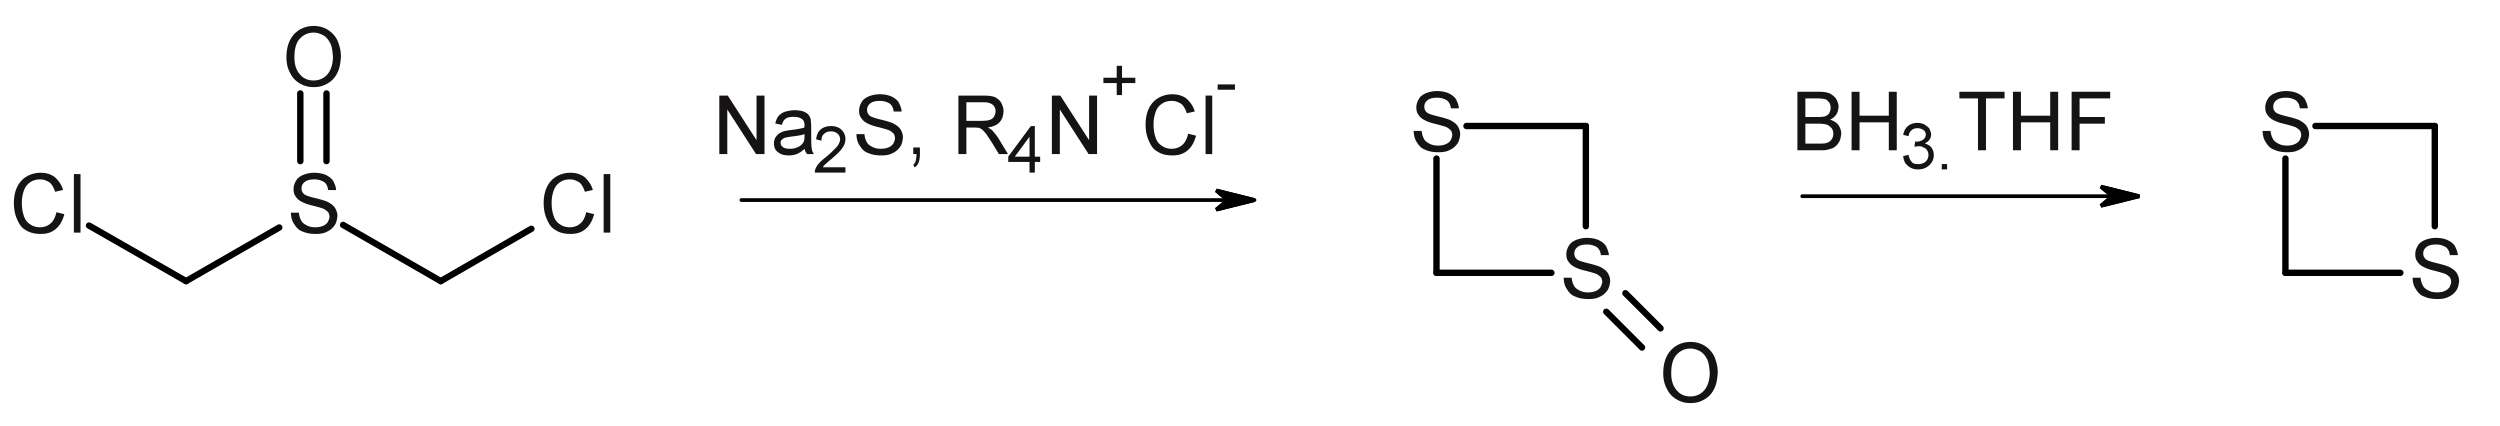 <svg width="470pt" xmlns="http://www.w3.org/2000/svg" height="80pt" viewBox="0 0 470 80"><defs><clipPath id="a"><path d="M0 0h459.706v70.899H0V0Z" transform="translate(2.61 4.88)"/></clipPath></defs><g clip-path="url(#a)"><path style="fill:#161413;fill-rule:evenodd;stroke:none" d="M0 7.5h1.5c.063.597.207 1.086.433 1.469.169.394.585.694 1.067.93.481.268 1.023.351 1.625.351.492 0 1.005-.087 1.414-.265.396-.174.712-.426.91-.738.134-.311.301-.635.301-.969 0-.262-.086-.63-.258-.883-.253-.217-.48-.469-.922-.648-.307-.116-.912-.299-1.883-.547-1.03-.233-1.662-.485-2.078-.703-.578-.278-.945-.623-1.21-1.036C.582 4.061.5 3.584.5 3.071c0-.502.157-1.087.473-1.574.24-.489.774-.861 1.379-1.114A5.786 5.786 0 0 1 4.367 0C5.143 0 5.9.131 6.523.391c.615.295 1.1.64 1.434 1.145.263.577.513 1.077.54 1.714H7c-.073-.658-.318-1.156-.734-1.492A3.449 3.449 0 0 0 4.43 1.25c-.907 0-1.464.167-1.852.497C2.166 2.079 2 2.476 2 2.942c0 .424.137.737.41 1 .215.28.97.529 2.106.805 1.132.275 1.925.511 2.363.714.592.311 1.106.675 1.41 1.133.292.508.457.983.457 1.578-.082.618-.167 1.149-.5 1.672-.416.576-.814.932-1.441 1.223-.647.35-1.334.433-2.117.433-1.058 0-1.83-.155-2.504-.464-.734-.241-1.2-.783-1.583-1.411C.189 9.04.022 8.29 0 7.5Z" transform="translate(54.69 32.479)"/><path style="fill:none;stroke:#000;stroke-width:1.2;stroke-linecap:round;stroke-linejoin:round;stroke-dasharray:none" d="M0 10.08 17.52 0" transform="translate(34.98 42.77)"/><path style="fill:#161413;fill-rule:evenodd;stroke:none" d="M0 5.898c0-1.812.478-3.29 1.434-4.332C2.328.584 3.622 0 5.133 0c.945 0 1.88.245 2.672.734A4.895 4.895 0 0 1 9.62 2.785c.376.949.625 1.873.625 2.984-.082 1.205-.22 2.137-.66 3.028-.467.956-1.059 1.561-1.863 2.019-.877.517-1.668.684-2.598.684-1.05 0-1.91-.252-2.707-.758-.85-.502-1.397-1.195-1.805-2.07C.166 7.823 0 6.873 0 5.898Zm1.5.02c0 1.369.344 2.398 1.031 3.172.677.827 1.55 1.16 2.586 1.16 1.018 0 1.926-.389 2.606-1.168.607-.725 1.023-1.889 1.023-3.324-.082-.825-.146-1.698-.437-2.375-.312-.638-.72-1.201-1.282-1.575-.569-.308-1.19-.558-1.886-.558-1.042 0-1.85.359-2.567 1.078-.741.773-1.074 1.913-1.074 3.59Z" transform="translate(53.85 4.88)"/><path style="fill:none;stroke:#000;stroke-width:1.2;stroke-linecap:round;stroke-linejoin:round;stroke-dasharray:none" d="M0 12.721V0" transform="translate(61.38 17.569)"/><path style="fill:none;stroke:#000;stroke-width:1.2;stroke-linecap:round;stroke-linejoin:round;stroke-dasharray:none" d="M0 12.721V0" transform="translate(56.46 17.569)"/><path style="fill:none;stroke:#000;stroke-width:1.2;stroke-linecap:round;stroke-linejoin:round;stroke-dasharray:none" d="m0 0 18.36 10.56" transform="translate(64.5 42.29)"/><path style="fill:#161413;fill-rule:evenodd;stroke:none" d="m7.996 7.415 1.5.375c-.379 1.276-.832 2.127-1.605 2.761-.821.699-1.721.949-2.84.949-1.176 0-2.102-.244-2.828-.73C1.424 10.358.946 9.574.566 8.649.166 7.756 0 6.729 0 5.668 0 4.538.212 3.5.637 2.637A4.418 4.418 0 0 1 2.449.672C3.166.25 4.095 0 5.035 0 6.091 0 7 .284 7.727.848c.65.616 1.232 1.361 1.519 2.387l-1.496.34c-.242-.751-.593-1.4-1.051-1.77-.525-.305-1.037-.555-1.734-.555-.871 0-1.469.207-2.008.618-.605.453-.914.96-1.133 1.652A6.73 6.73 0 0 0 1.5 5.661c0 .978.13 1.775.391 2.48.215.742.67 1.234 1.222 1.586.514.357 1.151.523 1.797.523.728 0 1.443-.238 1.985-.714.496-.405.911-1.184 1.101-2.121Z" transform="translate(102.21 32.479)"/><path style="fill:#161413;fill-rule:evenodd;stroke:none" d="M0 11V0h1.25v11H0Z" transform="translate(113.486 32.729)"/><path style="fill:none;stroke:#000;stroke-width:1.2;stroke-linecap:round;stroke-linejoin:round;stroke-dasharray:none" d="M0 9.84 17.04 0" transform="translate(82.86 43.01)"/><path style="fill:#161413;fill-rule:evenodd;stroke:none" d="m7.996 7.415 1.5.375c-.379 1.276-.832 2.127-1.605 2.761-.82.699-1.721.949-2.84.949-1.176 0-2.102-.244-2.828-.73-.8-.412-1.277-1.196-1.657-2.121C.166 7.756 0 6.729 0 5.668 0 4.538.212 3.5.637 2.637A4.418 4.418 0 0 1 2.449.672C3.166.25 4.095 0 5.035 0 6.091 0 7 .284 7.726.848c.65.616 1.233 1.361 1.52 2.387l-1.496.34c-.242-.751-.593-1.4-1.05-1.77-.526-.305-1.038-.555-1.735-.555-.871 0-1.469.207-2.008.618-.605.453-.914.96-1.133 1.652A6.724 6.724 0 0 0 1.5 5.661c0 .978.13 1.775.39 2.48.216.742.67 1.234 1.223 1.586.514.357 1.15.523 1.797.523.728 0 1.442-.238 1.984-.714.497-.405.912-1.184 1.102-2.121Z" transform="translate(2.61 32.479)"/><path style="fill:#161413;fill-rule:evenodd;stroke:none" d="M0 11V0h1.25v11H0Z" transform="translate(13.887 32.729)"/><path style="fill:none;stroke:#000;stroke-width:1.2;stroke-linecap:round;stroke-linejoin:round;stroke-dasharray:none" d="M18.24 10.44 0 0" transform="translate(16.74 42.41)"/><path style="fill:#161413;fill-rule:evenodd;stroke:none" d="M0 7.5h1.5c.062.597.207 1.086.433 1.469.168.393.584.693 1.067.93.481.268 1.023.351 1.625.351.492 0 1.004-.088 1.414-.266.395-.173.712-.425.91-.738.134-.31.301-.635.301-.969 0-.261-.086-.629-.258-.882-.253-.217-.48-.469-.922-.649-.308-.115-.912-.299-1.883-.547-1.031-.232-1.662-.484-2.078-.703-.578-.277-.945-.623-1.211-1.035C.583 4.061.5 3.584.5 3.07c0-.502.157-1.086.472-1.574.24-.488.775-.86 1.379-1.113A5.783 5.783 0 0 1 4.367 0C5.142 0 5.9.131 6.523.391c.614.295 1.1.639 1.434 1.144.263.577.512 1.077.539 1.715H7c-.074-.658-.319-1.156-.735-1.492a3.448 3.448 0 0 0-1.836-.508c-.906 0-1.464.166-1.851.496-.412.332-.578.73-.578 1.196 0 .423.136.737.41 1 .215.28.969.529 2.105.804 1.133.276 1.926.512 2.363.715.592.311 1.106.675 1.411 1.133.291.508.457.982.457 1.578-.082.617-.167 1.148-.5 1.672-.416.576-.815.932-1.442 1.223-.646.349-1.334.433-2.117.433-1.058 0-1.83-.155-2.504-.465-.733-.24-1.199-.782-1.582-1.41C.187 9.039.02 8.289 0 7.5Z" transform="translate(265.771 17.12)"/><path style="fill:none;stroke:#000;stroke-width:1.2;stroke-linecap:round;stroke-linejoin:round;stroke-dasharray:none" d="M0 21.48V0" transform="translate(270.06 29.81)"/><path style="fill:#161413;fill-rule:evenodd;stroke:none" d="M0 7.5h1.5c.062.596.207 1.086.433 1.468.168.394.584.694 1.067.93.481.269 1.023.352 1.625.352.492 0 1.005-.088 1.414-.266.395-.174.712-.426.91-.738.134-.311.301-.635.301-.969 0-.262-.086-.63-.258-.883-.253-.217-.48-.468-.922-.648-.308-.115-.912-.299-1.883-.547-1.031-.232-1.662-.484-2.078-.703-.578-.278-.945-.623-1.211-1.035C.583 4.06.5 3.584.5 3.07c0-.502.157-1.087.472-1.574.241-.488.775-.861 1.379-1.113A5.792 5.792 0 0 1 4.367 0C5.142 0 5.9.131 6.523.39c.614.295 1.1.64 1.434 1.145.263.577.512 1.077.539 1.715H7c-.073-.658-.319-1.157-.735-1.492a3.448 3.448 0 0 0-1.836-.508c-.906 0-1.463.166-1.851.496C2.166 2.078 2 2.475 2 2.941c0 .424.136.737.41 1 .215.28.97.529 2.105.805 1.133.275 1.926.512 2.364.715.591.31 1.105.674 1.41 1.132.291.508.457.983.457 1.579-.082.617-.167 1.148-.5 1.671-.416.577-.815.932-1.442 1.223-.646.35-1.334.434-2.117.434-1.057 0-1.83-.156-2.504-.465-.733-.24-1.199-.782-1.582-1.41C.187 9.039.02 8.289 0 7.5Z" transform="translate(293.97 44.72)"/><path style="fill:none;stroke:#000;stroke-width:1.2;stroke-linecap:round;stroke-linejoin:round;stroke-dasharray:none" d="M21.6 0H0" transform="translate(270.06 51.29)"/><path style="fill:none;stroke:#000;stroke-width:1.2;stroke-linecap:round;stroke-linejoin:round;stroke-dasharray:none" d="M0 18.84V0" transform="translate(298.14 23.689)"/><path style="fill:none;stroke:#000;stroke-width:1.2;stroke-linecap:round;stroke-linejoin:round;stroke-dasharray:none" d="M22.44 0H0" transform="translate(275.7 23.689)"/><path style="fill:#161413;fill-rule:evenodd;stroke:none" d="M0 5.899c0-1.813.478-3.29 1.434-4.332C2.329.584 3.623 0 5.133 0c.946 0 1.88.245 2.672.735a4.895 4.895 0 0 1 1.817 2.05c.376.95.625 1.874.625 2.985-.082 1.205-.221 2.137-.661 3.027-.466.956-1.058 1.562-1.863 2.02-.877.516-1.668.683-2.598.683-1.049 0-1.91-.252-2.707-.758-.85-.501-1.396-1.195-1.804-2.07C.166 7.824 0 6.873 0 5.899Zm1.5.019c0 1.369.344 2.399 1.032 3.172.676.827 1.549 1.16 2.586 1.16 1.017 0 1.925-.388 2.605-1.168.608-.724 1.024-1.888 1.024-3.324-.082-.825-.147-1.697-.438-2.375-.311-.638-.719-1.201-1.281-1.574-.57-.309-1.19-.559-1.887-.559-1.042 0-1.851.36-2.566 1.078-.742.774-1.075 1.914-1.075 3.59Z" transform="translate(312.69 64.279)"/><path style="fill:none;stroke:#000;stroke-width:1.2;stroke-linecap:round;stroke-linejoin:round;stroke-dasharray:none" d="m0 0 6.72 6.721" transform="translate(301.98 58.609)"/><path style="fill:none;stroke:#000;stroke-width:1.2;stroke-linecap:round;stroke-linejoin:round;stroke-dasharray:none" d="m0 0 6.6 6.599" transform="translate(305.58 55.13)"/><path style="fill:#161413;fill-rule:evenodd;stroke:none" d="M0 7.5h1.5c.063.597.207 1.086.434 1.469.168.393.584.693 1.066.93.482.268 1.024.351 1.625.351.492 0 1.005-.088 1.414-.266.396-.173.712-.425.91-.738.134-.31.301-.635.301-.969 0-.261-.086-.629-.258-.882-.253-.217-.479-.469-.922-.649-.307-.115-.912-.299-1.882-.547-1.032-.232-1.662-.484-2.078-.703-.579-.277-.946-.623-1.211-1.035C.583 4.061.5 3.584.5 3.07c0-.502.157-1.086.473-1.574.24-.488.774-.86 1.379-1.113A5.782 5.782 0 0 1 4.367 0c.776 0 1.534.131 2.157.391.614.295 1.099.639 1.433 1.144.264.577.513 1.077.539 1.715H7c-.073-.658-.318-1.156-.734-1.492A3.45 3.45 0 0 0 4.43 1.25c-.906 0-1.464.166-1.852.496-.412.332-.578.73-.578 1.196 0 .423.137.737.41 1 .215.28.97.529 2.106.804 1.133.276 1.926.512 2.363.715.592.311 1.106.675 1.41 1.133.291.508.457.982.457 1.578-.082.617-.167 1.148-.5 1.672-.416.576-.814.932-1.441 1.223-.647.349-1.334.433-2.117.433-1.058 0-1.83-.155-2.504-.465-.734-.24-1.199-.782-1.582-1.41C.188 9.039.021 8.289 0 7.5Z" transform="translate(425.37 17.12)"/><path style="fill:none;stroke:#000;stroke-width:1.2;stroke-linecap:round;stroke-linejoin:round;stroke-dasharray:none" d="M0 21.48V0" transform="translate(429.66 29.81)"/><path style="fill:none;stroke:#000;stroke-width:1.2;stroke-linecap:round;stroke-linejoin:round;stroke-dasharray:none" d="M22.44 0H0" transform="translate(435.3 23.689)"/><path style="fill:#161413;fill-rule:evenodd;stroke:none" d="M0 7.5h1.5c.063.596.207 1.086.434 1.468.168.394.584.694 1.066.93.482.269 1.024.352 1.625.352.493 0 1.005-.088 1.414-.266.396-.174.712-.426.911-.738.133-.311.3-.635.3-.969 0-.262-.086-.63-.257-.883-.253-.217-.48-.468-.922-.648-.308-.115-.912-.299-1.883-.547-1.031-.232-1.662-.484-2.078-.703-.578-.278-.946-.623-1.211-1.035C.583 4.06.5 3.584.5 3.07c0-.502.158-1.087.473-1.574.24-.488.774-.861 1.379-1.113A5.783 5.783 0 0 1 4.368 0c.775 0 1.533.131 2.156.39.614.295 1.099.64 1.433 1.145.264.577.513 1.077.539 1.715H7c-.073-.658-.318-1.157-.734-1.492A3.448 3.448 0 0 0 4.43 1.25c-.906 0-1.464.166-1.852.496C2.166 2.078 2 2.475 2 2.941c0 .424.137.737.41 1 .215.28.97.529 2.106.805 1.133.275 1.926.512 2.363.715.592.31 1.106.674 1.41 1.132.291.508.457.983.457 1.579-.082.617-.167 1.148-.5 1.671-.416.577-.814.932-1.441 1.223-.646.35-1.334.434-2.117.434-1.058 0-1.83-.156-2.504-.465-.733-.24-1.199-.782-1.582-1.41C.188 9.039.021 8.289 0 7.5Z" transform="translate(453.57 44.72)"/><path style="fill:none;stroke:#000;stroke-width:1.2;stroke-linecap:round;stroke-linejoin:round;stroke-dasharray:none" d="M0 18.84V0" transform="translate(457.74 23.689)"/><path style="fill:none;stroke:#000;stroke-width:1.2;stroke-linecap:round;stroke-linejoin:round;stroke-dasharray:none" d="M21.6 0H0" transform="translate(429.66 51.29)"/><path style="fill:#000;fill-rule:evenodd;stroke:none" d="M7.2 1.799 0 0l2.16 1.799L0 3.6" transform="translate(228.66 35.81)"/><path style="fill:none;stroke:#000;stroke-width:.7;stroke-linecap:butt;stroke-linejoin:bevel;stroke-dasharray:none" d="M7.2 1.799 0 0l2.16 1.799L0 3.6l7.2-1.801Z" transform="translate(228.66 35.81)"/><path style="fill:#000;fill-rule:evenodd;stroke:none" d="M7.2 1.8 0 0l2.16 1.8L0 3.599" transform="translate(394.98 35.09)"/><path style="fill:none;stroke:#000;stroke-width:.7;stroke-linecap:butt;stroke-linejoin:bevel;stroke-dasharray:none" d="M7.2 1.8 0 0l2.16 1.8L0 3.599 7.2 1.8Z" transform="translate(394.98 35.09)"/><path style="fill:#161413;fill-rule:evenodd;stroke:none" d="M0 11V0h4.113c.801 0 1.51.113 2.016.34.465.28.903.577 1.188 1.051.263.507.429.964.429 1.48-.082.523-.133.932-.398 1.356A2.962 2.962 0 0 1 6.149 5.25c.625.193 1.192.52 1.554.98.294.468.543 1.007.543 1.637-.082.55-.108.976-.324 1.41-.273.51-.483.772-.801 1.008-.355.309-.713.416-1.191.535-.539.18-1.068.18-1.766.18H0Zm1.5-6.25h2.313c.606 0 1.078-.044 1.351-.133.305-.072.63-.309.813-.578.106-.197.273-.605.273-1.012 0-.31-.086-.723-.258-1.015-.25-.212-.413-.491-.73-.598-.319-.08-.858-.164-1.625-.164H1.5v3.5Zm0 5h2.692c.396 0 .785-.017.972-.051.276-.043.607-.158.828-.297.141-.107.403-.343.543-.609.131-.196.215-.571.215-.918a1.81 1.81 0 0 0-.336-1.059c-.276-.24-.513-.512-.875-.632A6.045 6.045 0 0 0 3.973 6H1.5v3.75Z" transform="translate(337.91 17.25)"/><path style="fill:#161413;fill-rule:evenodd;stroke:none" d="M0 11V0h1.5v4.5H7V0h1.496v11H7V5.75H1.5V11H0Z" transform="translate(348.095 17.25)"/><path style="fill:#161413;fill-rule:evenodd;stroke:none" d="M0 6.25 1 6c.133.62.336 1.066.609 1.339.237.328.68.411 1.219.411.596 0 1.098-.166 1.426-.5a1.7 1.7 0 0 0 .496-1.243c0-.39-.172-.859-.516-1.164-.422-.255-.781-.461-1.312-.461-.274.039-.487.039-.809.118l.129-1c-.006.007.135.011.18.011.411.08.89-.105 1.265-.316.313-.195.563-.54.563-.981 0-.339-.145-.641-.434-.871C3.508 1.167 3.16 1 2.707 1c-.52 0-.827.125-1.129.375C1.252 1.667 1.086 2 1 2.5l-1-.25C.133 1.537.433.983.902.589 1.322.25 1.959 0 2.66 0c.431 0 .93.097 1.336.293.324.264.716.462.93.8.157.391.324.699.324 1.078 0 .389-.102.692-.305.989-.268.327-.504.533-.902.707.504.164.931.367 1.242.742.298.422.465.844.465 1.406 0 .842-.28 1.41-.84 1.942-.611.543-1.264.793-2.117.793-.785 0-1.412-.232-1.922-.696C.322 7.656.072 6.99 0 6.25Z" transform="translate(357.8 23.1)"/><path style="fill:#161413;fill-rule:evenodd;stroke:none" d="M0 1V0h1v1H0Z" transform="translate(365.053 30.85)"/><path style="fill:#161413;fill-rule:evenodd;stroke:none" d="M3.5 11V1.25H0V0h8.496v1.25H5V11H3.5Z" transform="translate(368.36 17.25)"/><path style="fill:#161413;fill-rule:evenodd;stroke:none" d="M0 11V0h1.5v4.5H7V0h1.496v11H7V5.75H1.5V11H0Z" transform="translate(378.438 17.25)"/><path style="fill:#161413;fill-rule:evenodd;stroke:none" d="M0 11V0h7.25v1.25H1.5v3.5h4.75V6H1.5v5H0Z" transform="translate(389.464 17.25)"/><path style="fill:#161413;fill-rule:evenodd;stroke:none" d="M0 11V0h1.59L7 8.386V0h1.497v11H6.911L1.5 2.613V11H0Z" transform="translate(135.23 17.97)"/><path style="fill:#161413;fill-rule:evenodd;stroke:none" d="M5.75 7.25c-.472.456-.945.779-1.422.968-.5.198-.983.282-1.527.282-.918 0-1.594-.214-2.078-.641C.166 7.476 0 6.882 0 6.215c0-.381.091-.751.273-1.075.177-.286.426-.582.723-.777a3.779 3.779 0 0 1 1.008-.445c.274-.043.689-.138 1.242-.203 1.048-.119 1.962-.286 2.496-.465-.076-.188.008-.306.008-.356 0-.524-.136-.953-.406-1.179-.399-.298-.913-.465-1.637-.465-.744 0-1.174.111-1.496.332-.391.275-.558.608-.711 1.168L.25 2.5c.122-.575.321-1.04.598-1.395.246-.305.68-.626 1.207-.816C2.562.167 3.189 0 3.883 0c.642 0 1.246.084 1.675.25.411.164.745.371.946.621.201.293.345.566.429.949-.017.297.067.651.067 1.242v1.774c0 1.289.033 2.03.101 2.386.034.367.201.7.399 1.028H6.25a1.99 1.99 0 0 1-.5-1Zm0-2.75c-.537.177-1.343.327-2.418.449-.637.088-1.041.15-1.293.238-.266.11-.448.218-.586.387-.203.228-.203.358-.203.566 0 .355.148.582.445.793.235.234.737.317 1.313.317.564 0 1.072-.111 1.515-.332a2.19 2.19 0 0 0 .981-.84c.157-.203.238-.646.238-1.156L5.75 4.5Z" transform="translate(145.507 20.72)"/><path style="fill:#161413;fill-rule:evenodd;stroke:none" d="M5.757 7.75v1H.007a1.85 1.85 0 0 1 .133-.746c.115-.308.411-.765.758-1.125.299-.321.81-.763 1.391-1.203.887-.77 1.533-1.414 1.906-1.859.312-.387.562-.892.562-1.332 0-.412-.159-.768-.476-1.055A1.903 1.903 0 0 0 3.043 1c-.551 0-.971.155-1.293.465-.405.322-.488.738-.493 1.285l-1-.25c.076-.812.357-1.431.844-1.859C1.556.25 2.242 0 3.062 0c.813 0 1.486.235 1.969.703.476.485.726 1.051.726 1.746 0 .372-.072.703-.214 1.043a4.341 4.341 0 0 1-.715 1.075c-.358.439-.864.888-1.59 1.531-.718.582-1.058.892-1.25 1.082-.27.211-.352.378-.477.57h4.246Z" transform="translate(153.183 23.699)"/><path style="fill:#161413;fill-rule:evenodd;stroke:none" d="M0 7.5h1.5c.062.596.207 1.086.433 1.468.168.394.584.694 1.067.93.481.269 1.023.352 1.625.352.492 0 1.005-.088 1.414-.266.395-.174.712-.426.91-.738.134-.311.301-.635.301-.969 0-.262-.086-.63-.258-.883-.253-.217-.48-.468-.922-.648-.308-.115-.912-.299-1.883-.547-1.031-.232-1.662-.484-2.078-.703-.578-.278-.945-.623-1.211-1.035C.583 4.06.5 3.584.5 3.07c0-.502.157-1.087.472-1.574.241-.488.775-.861 1.379-1.113A5.792 5.792 0 0 1 4.367 0C5.142 0 5.9.131 6.523.39c.614.295 1.1.64 1.434 1.145.263.577.513 1.077.539 1.715H7c-.073-.658-.319-1.157-.735-1.492a3.448 3.448 0 0 0-1.836-.508c-.906 0-1.463.166-1.851.496C2.166 2.078 2 2.475 2 2.941c0 .424.137.737.41 1 .215.28.97.529 2.105.805 1.133.275 1.926.512 2.364.715.591.31 1.105.674 1.41 1.132.291.508.457.983.457 1.579-.082.617-.167 1.148-.5 1.671-.416.577-.815.932-1.442 1.223-.646.35-1.334.434-2.117.434-1.057 0-1.83-.156-2.504-.465-.733-.24-1.199-.782-1.582-1.41C.187 9.039.02 8.289 0 7.5Z" transform="translate(161.01 17.72)"/><path style="fill:#161413;fill-rule:evenodd;stroke:none" d="M0 1.25V0h1.25v1.25c0 .648-.081 1.172-.242 1.57-.162.461-.412.711-.758.93L0 3.25c.205-.157.358-.387.457-.692.03-.238.154-.738.164-1.308H0Z" transform="translate(171.694 27.72)"/><path style="fill:#161413;fill-rule:evenodd;stroke:none" d="M0 11V0h4.765c.93 0 1.645.099 2.129.297.439.265.875.546 1.164 1.046.272.553.438 1.054.438 1.661-.082.863-.241 1.44-.723 1.976-.487.541-1.222.874-2.23 1.02.349.187.641.371.832.551.359.459.779.878 1.136 1.457L9.324 11H7.609L6.226 8.715c-.482-.65-.741-1.166-1.004-1.516-.337-.332-.499-.607-.707-.777-.214-.146-.42-.291-.632-.36C3.679 6.084 3.466 6 3.109 6H1.5v5H0Zm1.5-6.25h2.984c.557 0 1.123-.067 1.465-.199.277-.067.603-.344.781-.633.103-.264.27-.608.27-.95 0-.489-.175-.911-.524-1.234-.425-.317-.901-.484-1.656-.484H1.5v3.5Z" transform="translate(180.179 17.97)"/><path style="fill:#161413;fill-rule:evenodd;stroke:none" d="M4 8.75v-2H0v-1L4.25 0H5v5.75h1v1H5v2H4Zm0-3V2.008L1.234 5.75H4Z" transform="translate(189.55 23.699)"/><path style="fill:#161413;fill-rule:evenodd;stroke:none" d="M0 11V0h1.59L7 8.386V0h1.496v11H6.91L1.5 2.613V11H0Z" transform="translate(197.75 17.97)"/><path style="fill:#161413;fill-rule:evenodd;stroke:none" d="M2.5 5.5V3.25H0v-1h2.5V0h1v2.25H6v1H3.5V5.5h-1Z" transform="translate(207.44 12.37)"/><path style="fill:#161413;fill-rule:evenodd;stroke:none" d="m7.996 7.414 1.5.375c-.379 1.276-.832 2.127-1.605 2.762-.821.699-1.721.949-2.84.949-1.176 0-2.102-.244-2.828-.731C1.424 10.357.946 9.573.567 8.648.166 7.756 0 6.728 0 5.668c0-1.131.212-2.169.637-3.032A4.41 4.41 0 0 1 2.449.672C3.166.25 4.095 0 5.035 0 6.091 0 7 .283 7.727.847c.65.617 1.232 1.362 1.519 2.387l-1.496.34c-.242-.751-.593-1.399-1.051-1.77-.525-.304-1.037-.554-1.734-.554-.871 0-1.469.206-2.008.617-.605.453-.914.96-1.133 1.652A6.734 6.734 0 0 0 1.5 5.66c0 .978.13 1.775.391 2.48.216.743.67 1.235 1.222 1.586.514.358 1.151.524 1.797.524.728 0 1.443-.239 1.985-.715.496-.404.911-1.184 1.101-2.121Z" transform="translate(215.37 17.72)"/><path style="fill:#161413;fill-rule:evenodd;stroke:none" d="M0 11V0h1.25v11H0Z" transform="translate(226.647 17.97)"/><path style="fill:#161413;fill-rule:evenodd;stroke:none" d="M0 1V0h3.25v1H0Z" transform="translate(228.92 15.87)"/><path style="fill:none;stroke:#000;stroke-width:.7;stroke-linecap:round;stroke-linejoin:round;stroke-dasharray:none" d="M0 0h91.44" transform="translate(139.38 37.609)"/><path style="fill:#000;fill-rule:evenodd;stroke:none" d="M7.2 1.799 0 0l2.16 1.799L0 3.6" transform="translate(228.66 35.81)"/><path style="fill:none;stroke:#000;stroke-width:.7;stroke-linecap:butt;stroke-linejoin:bevel;stroke-dasharray:none" d="M7.2 1.799 0 0l2.16 1.799L0 3.6l7.2-1.801Z" transform="translate(228.66 35.81)"/><path style="fill:none;stroke:#000;stroke-width:.7;stroke-linecap:round;stroke-linejoin:round;stroke-dasharray:none" d="M0 0h58.32" transform="translate(338.82 36.89)"/><path style="fill:#000;fill-rule:evenodd;stroke:none" d="M7.2 1.8 0 0l2.16 1.8L0 3.599" transform="translate(394.98 35.09)"/><path style="fill:none;stroke:#000;stroke-width:.7;stroke-linecap:butt;stroke-linejoin:bevel;stroke-dasharray:none" d="M7.2 1.8 0 0l2.16 1.8L0 3.599 7.2 1.8Z" transform="translate(394.98 35.09)"/></g></svg>